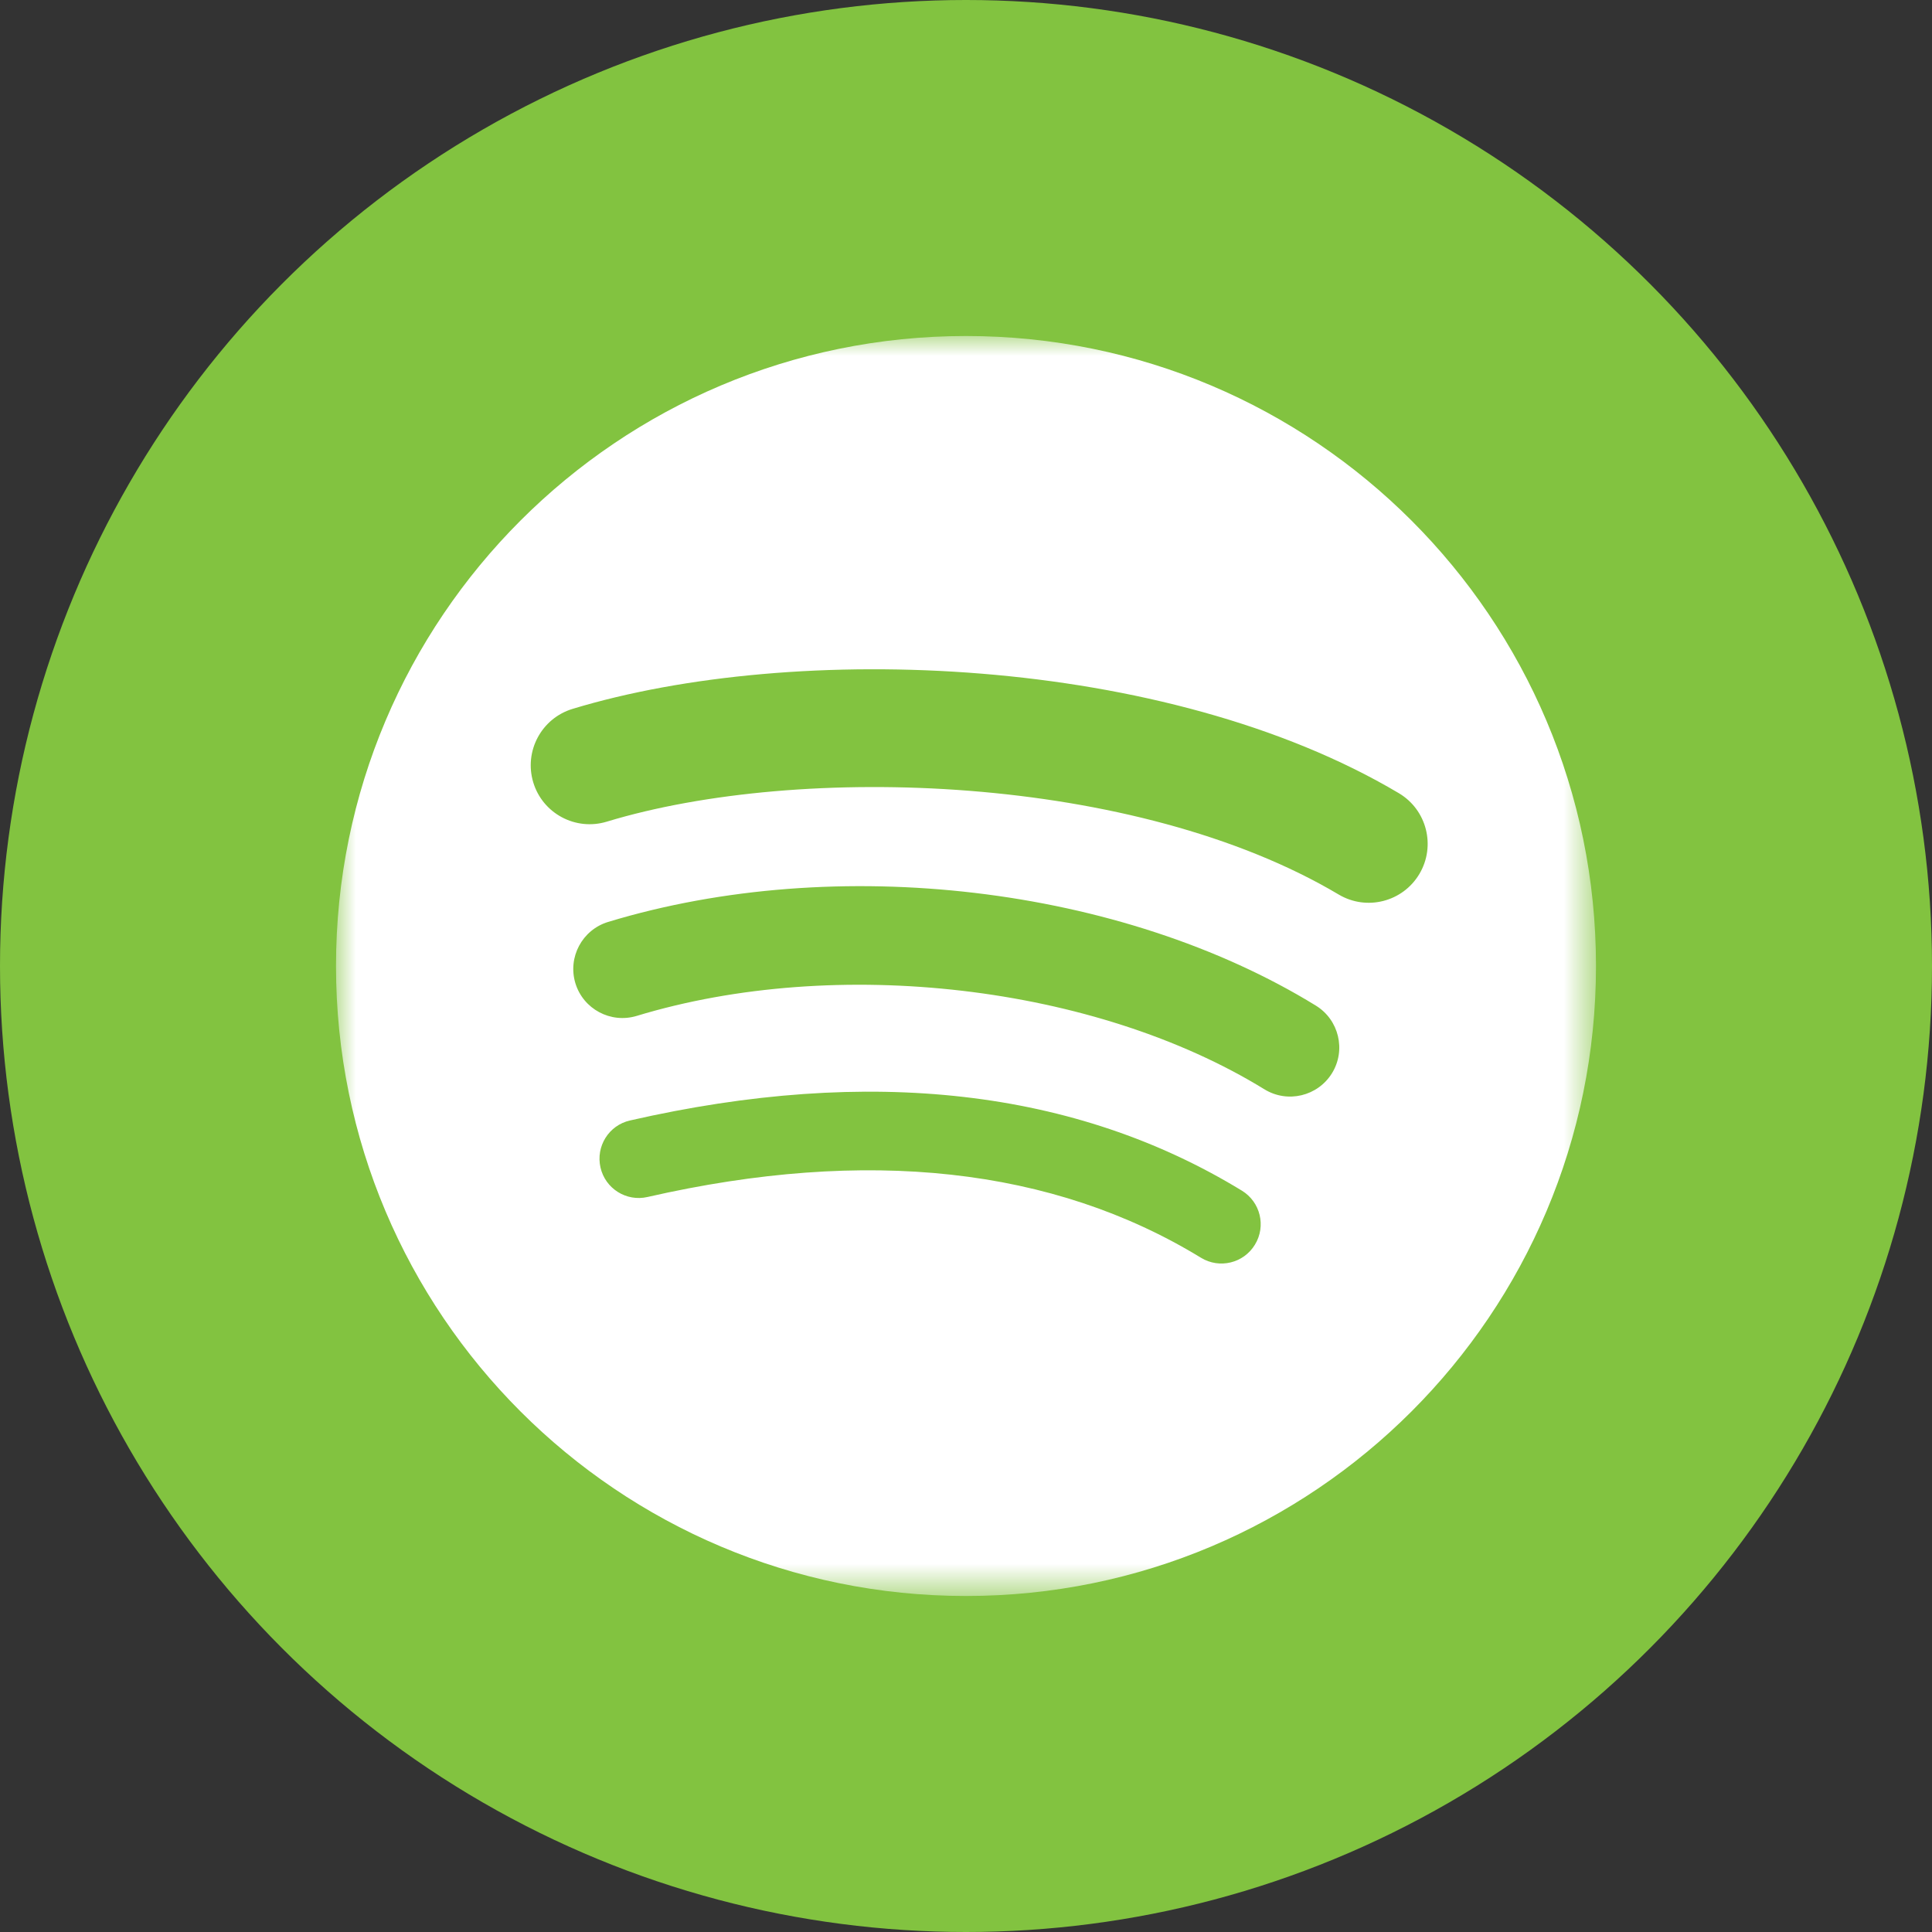 <?xml version="1.0" encoding="UTF-8"?>
<svg width="48px" height="48px" viewBox="0 0 48 48" version="1.1" xmlns="http://www.w3.org/2000/svg" xmlns:xlink="http://www.w3.org/1999/xlink">
    <rect x="0" y="0" width="48" height="48" fill="#333333" stroke="none"/>
    <title>spotify</title>
    <defs>
        <polygon id="path-1" points="0 0 31.304 0 31.304 31.304 0 31.304"></polygon>
    </defs>
    <g id="Page-1" stroke="none" stroke-width="1" fill="none" fill-rule="evenodd">
        <g id="Group">
            <circle id="Oval-Copy-3" fill="#82C340" fill-rule="nonzero" cx="24" cy="24" r="24"></circle>
            <g id="Group-3" transform="translate(8.348, 8.348)">
                <mask id="mask-2" fill="white">
                    <use xlink:href="#path-1"></use>
                </mask>
                <g id="Clip-2"></g>
                <path d="M24.911,13.876 C19.866,10.88 11.543,10.604 6.727,12.066 C5.953,12.301 5.135,11.864 4.901,11.091 C4.667,10.317 5.103,9.499 5.877,9.264 C11.406,7.586 20.597,7.91 26.405,11.358 C27.101,11.771 27.329,12.669 26.917,13.364 C26.504,14.06 25.605,14.289 24.911,13.876 M24.746,18.314 C24.392,18.888 23.641,19.068 23.067,18.716 C18.861,16.13 12.447,15.381 7.47,16.892 C6.825,17.087 6.143,16.723 5.947,16.079 C5.753,15.433 6.117,14.753 6.761,14.557 C12.446,12.832 19.513,13.667 24.344,16.636 C24.918,16.989 25.098,17.741 24.746,18.314 M22.83,22.576 C22.549,23.037 21.949,23.182 21.489,22.9 C17.813,20.654 13.187,20.147 7.739,21.391 C7.214,21.512 6.69,21.183 6.571,20.658 C6.451,20.133 6.778,19.609 7.304,19.49 C13.267,18.127 18.381,18.713 22.507,21.234 C22.967,21.515 23.112,22.116 22.83,22.576 M15.652,0 C7.008,0 0,7.008 0,15.652 C0,24.297 7.008,31.304 15.652,31.304 C24.297,31.304 31.304,24.297 31.304,15.652 C31.304,7.008 24.297,0 15.652,0" id="Fill-1" fill="#FFFFFF" mask="url(#mask-2)"></path>
            </g>
        </g>
    </g>
</svg>